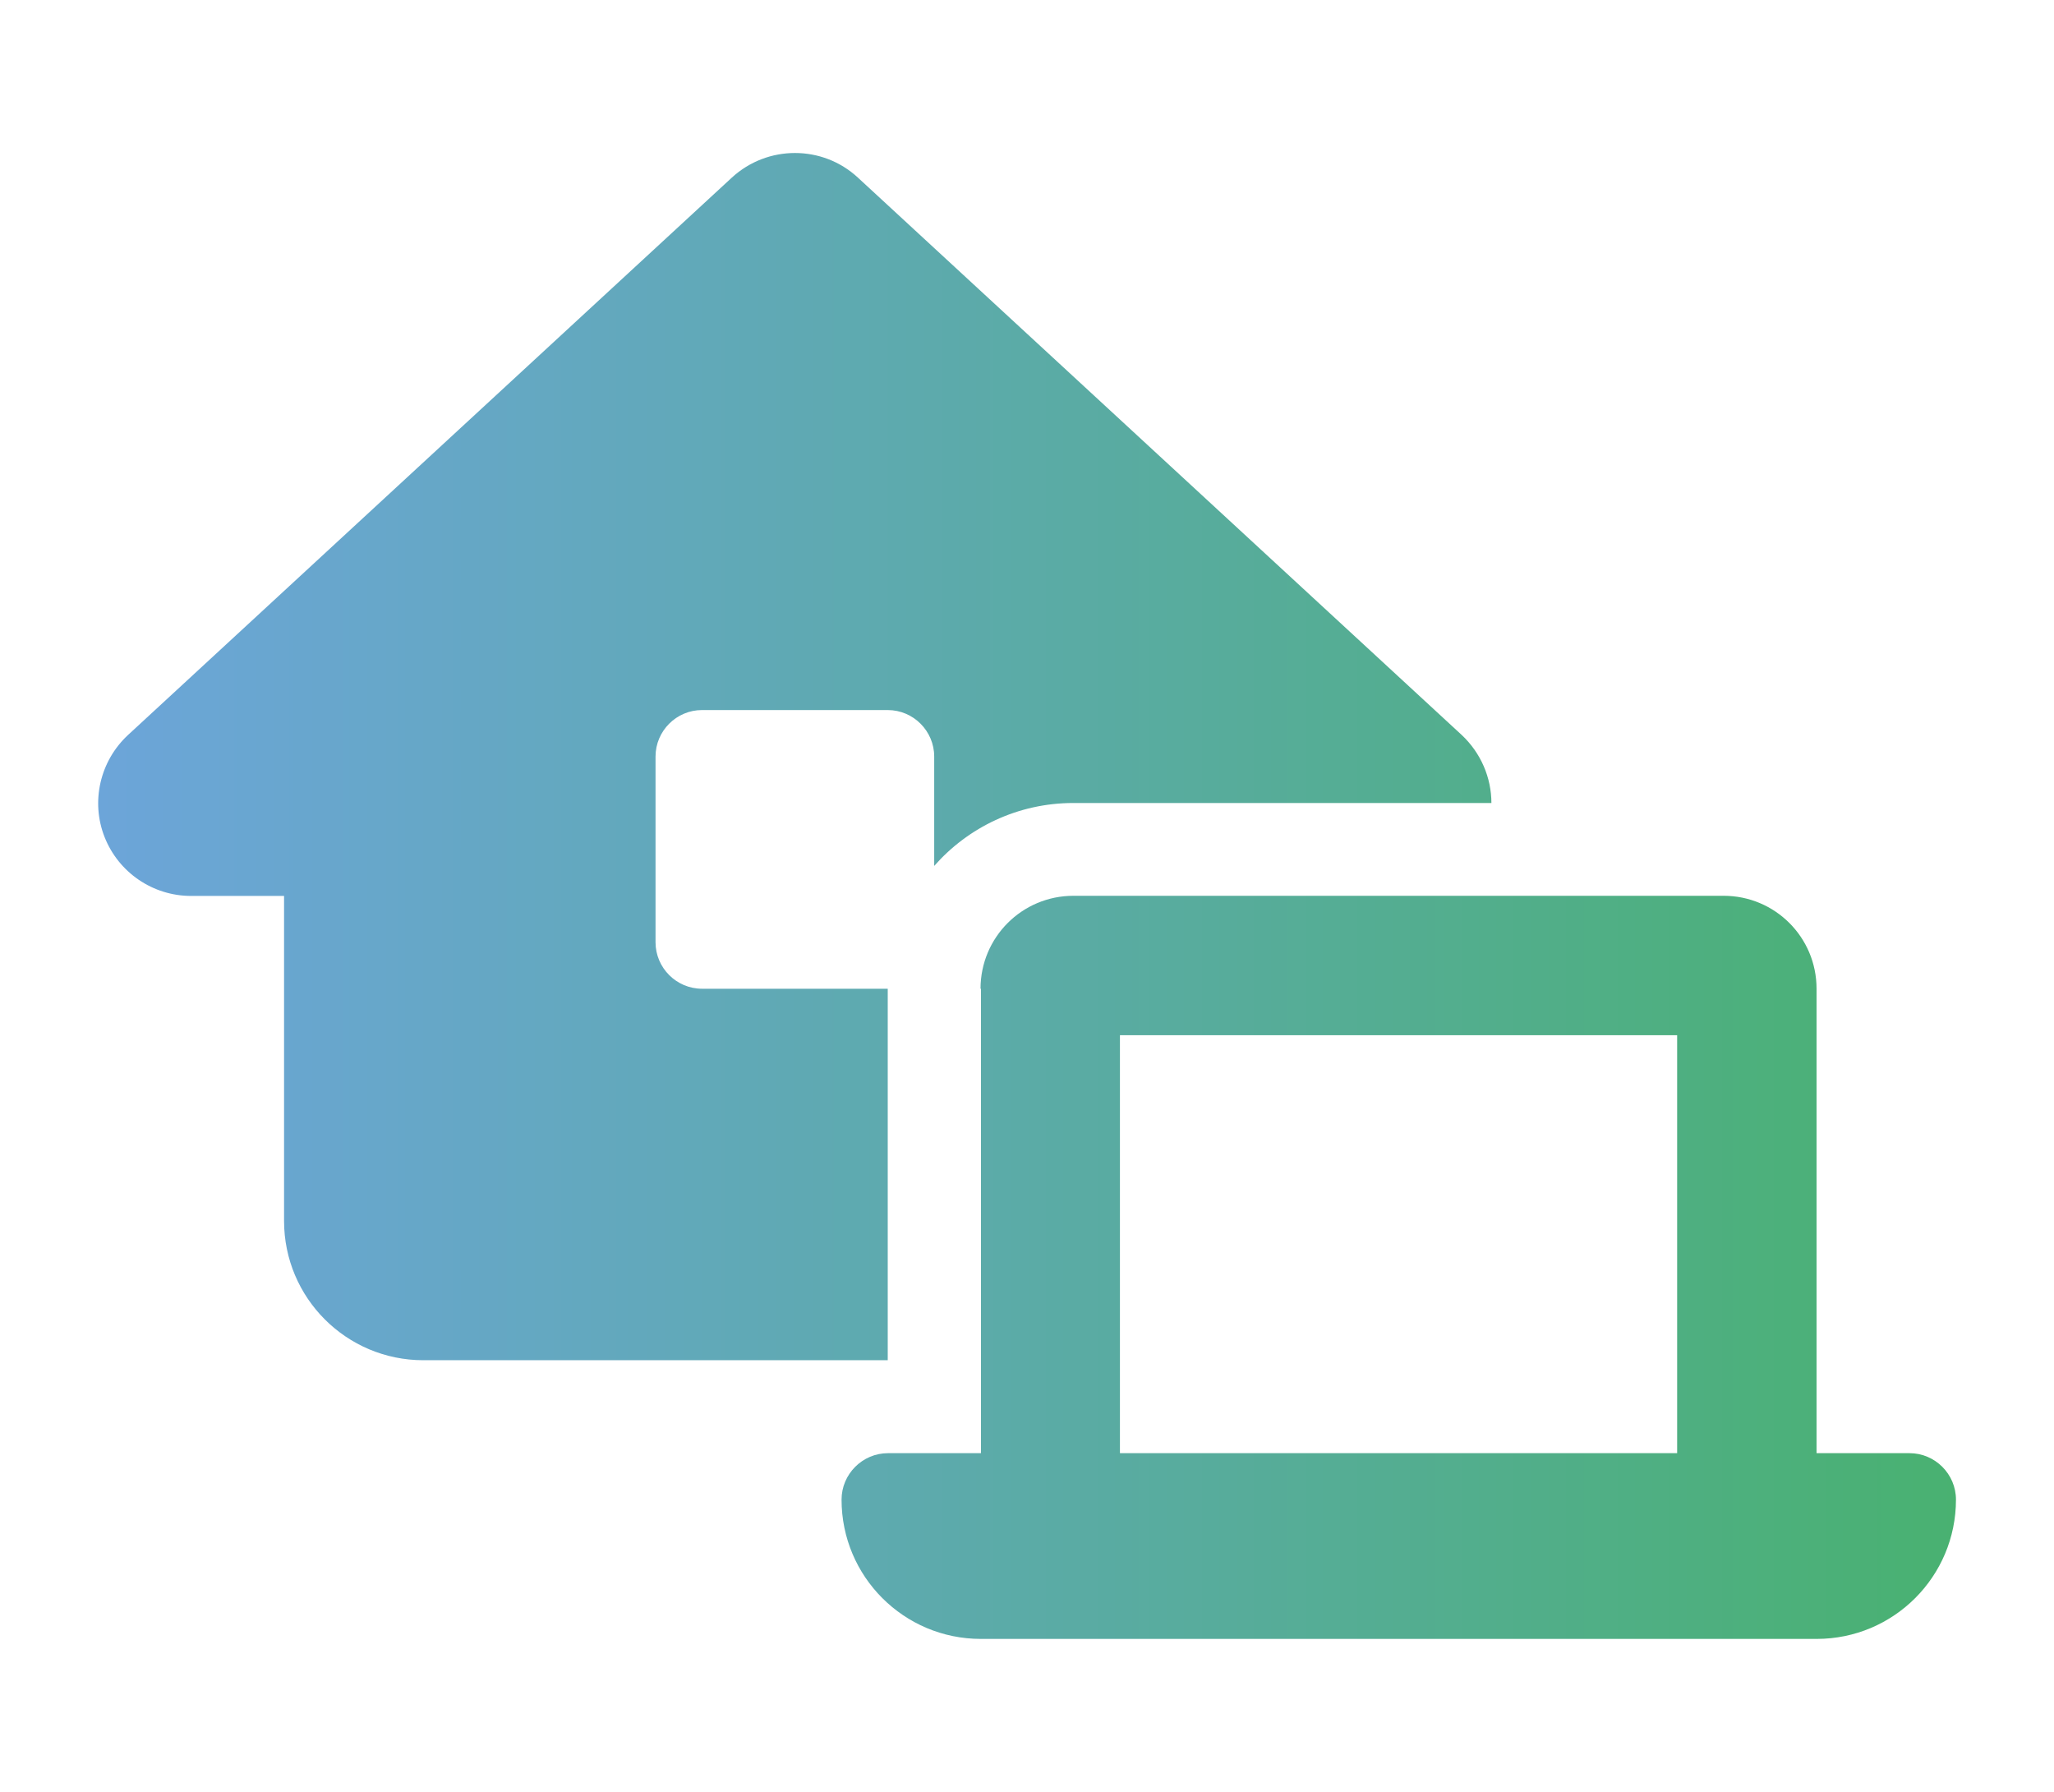 <?xml version="1.0" encoding="UTF-8"?>
<svg id="Calque_1" xmlns="http://www.w3.org/2000/svg" xmlns:xlink="http://www.w3.org/1999/xlink" version="1.1" viewBox="0 0 141 123">
  <!-- Generator: Adobe Illustrator 29.4.0, SVG Export Plug-In . SVG Version: 2.1.0 Build 152)  -->
  <defs>
    <style>
      .st0 {
        fill: url(#Dégradé_sans_nom_59);
      }
    </style>
    <linearGradient id="Dégradé_sans_nom_59" data-name="Dégradé sans nom 59" x1="6.75" y1="61.5" x2="134.25" y2="61.5" gradientUnits="userSpaceOnUse">
      <stop offset="0" stop-color="#6ca5d9"/>
      <stop offset=".44" stop-color="#5daaad"/>
      <stop offset="1" stop-color="#49b171"/>
    </linearGradient>
  </defs>
  <path class="st0" d="M50.24,12.19c2.45-2.25,6.22-2.25,8.65,0l41.44,38.25c1.33,1.24,2.05,2.95,2.05,4.68h-28.69c-3.81,0-7.23,1.67-9.56,4.32v-7.51c0-1.75-1.43-3.19-3.19-3.19h-12.75c-1.75,0-3.19,1.43-3.19,3.19v12.75c0,1.75,1.43,3.19,3.19,3.19h12.75v25.5h-31.88c-5.28,0-9.56-4.28-9.56-9.56v-22.31h-6.38c-2.63,0-4.98-1.61-5.94-4.04-.96-2.43-.32-5.22,1.61-7.01L50.24,12.19ZM67.31,67.87c0-3.53,2.85-6.38,6.38-6.38h44.63c3.53,0,6.38,2.85,6.38,6.38v31.88h6.38c1.75,0,3.19,1.43,3.19,3.19,0,5.28-4.28,9.56-9.56,9.56h-57.38c-5.28,0-9.56-4.28-9.56-9.56,0-1.75,1.43-3.19,3.19-3.19h6.38v-31.88ZM76.88,71.06v28.69h38.25v-28.69h-38.25Z"/>
</svg>